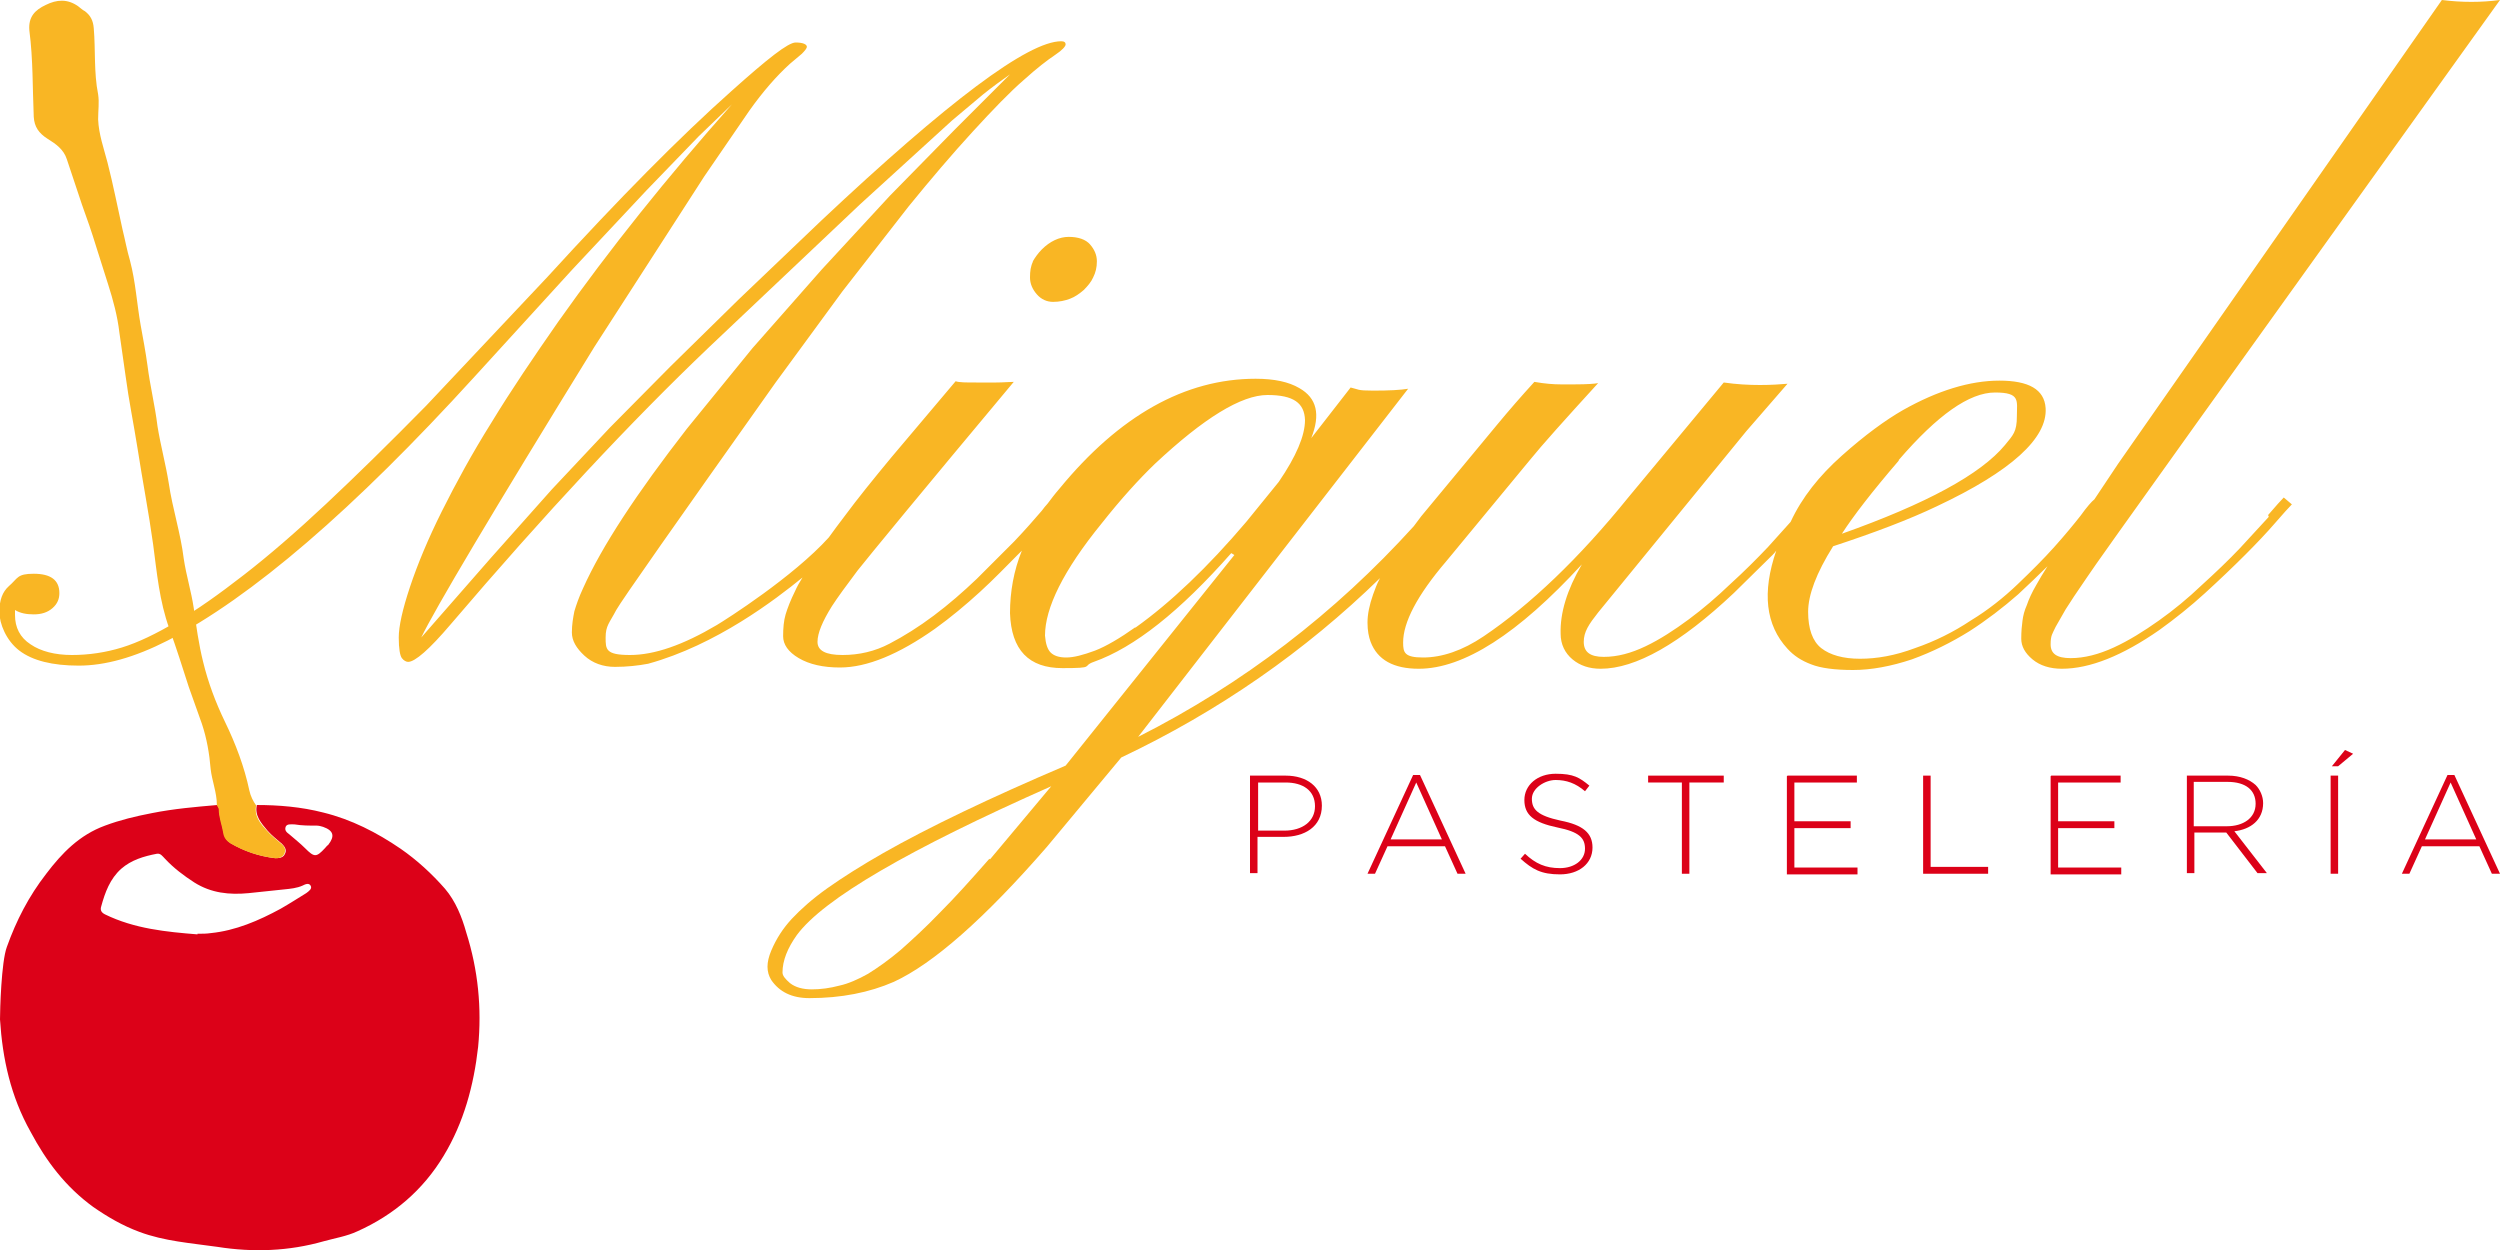 <svg xmlns="http://www.w3.org/2000/svg" version="1.1" viewBox="0 0 400 200"><defs><style> .cls-1 { fill: #dc0118; } .cls-2 { fill: #f9b624; } </style></defs><g><g id="Capa_1"><g><g><path class="cls-1" d="M41,128.8c3.6,0,7.2.3,10.7,1.2,4.5,1.1,8.6,3.2,12.4,5.8,2.6,1.8,5,4,7.1,6.4,1.7,2,2.7,4.5,3.4,7,1.9,6,2.5,12.1,1.9,18.3-.7,6.2-2.3,12.1-5.5,17.4-3.3,5.5-8,9.5-13.8,12.1-1.7.8-3.6,1.1-5.4,1.6-5.6,1.6-11.3,1.8-17,.9-4.2-.6-8.5-.9-12.5-2.4-2.7-1-5.1-2.4-7.4-4-4.4-3.2-7.5-7.3-10-12C1.7,175.4.4,169.4,0,163.1c0-1.4.2-9.2,1.1-11.6,1.5-4.2,3.5-8.1,6.3-11.7,2.5-3.3,5.3-6.2,9.4-7.7,2.4-.9,4.9-1.5,7.5-2,3.5-.7,7-1,10.5-1.3,0,.2.3.4.3.7,0,1.3.5,2.5.7,3.7.1.7.5,1.3,1.1,1.7,2.2,1.3,4.6,2.1,7.1,2.4.6,0,1.3,0,1.6-.7.3-.6,0-1.1-.5-1.6-.8-.7-1.6-1.3-2.3-2.1-1-1.2-2.1-2.4-1.7-4.1ZM31.6,149.4c.8,0,1.4,0,2.1-.1,4-.4,7.7-2,11.2-3.9,1.4-.8,2.8-1.7,4.1-2.5.4-.3,1-.7.7-1.2-.3-.5-.9-.2-1.3,0-.9.4-1.9.5-2.9.6-1.9.2-3.8.4-5.7.6-3.1.3-6,0-8.7-1.7-1.7-1.1-3.3-2.3-4.7-3.8-.4-.4-.7-.9-1.3-.8-2.1.4-4.1,1-5.7,2.4-1.8,1.6-2.6,3.8-3.2,6-.2.6,0,1,.6,1.3,4.7,2.3,9.8,2.8,14.8,3.2ZM47,131.9c-.5,0-1.1-.1-1.3.4-.2.6.2.9.6,1.2.8.7,1.7,1.4,2.5,2.2,1.5,1.5,1.8,1.5,3.2,0,.2-.2.3-.4.5-.5,1.1-1.4.9-2.3-.8-2.9-.3-.1-.7-.2-1-.2-1.2,0-2.4,0-3.6-.2Z"></path><path class="cls-2" d="M41,128.8c-.4,1.8.7,3,1.7,4.1.7.8,1.5,1.4,2.3,2.1.5.4.8.9.5,1.6-.3.6-1,.8-1.6.7-2.5-.3-4.9-1.1-7.1-2.4-.6-.4-1-.9-1.1-1.7-.2-1.2-.7-2.4-.7-3.7,0-.2-.2-.4-.3-.7,0-2-.8-3.9-1-5.8-.2-2.4-.6-4.8-1.4-7.2-.7-2-1.4-3.9-2.1-5.9-1-3.1-2-6.3-3.1-9.3-1.6-4.4-2-9-2.6-13.5-.7-5.1-1.7-10.2-2.5-15.4-.6-3.8-1.4-7.7-1.9-11.5-.3-2.3-.7-4.7-1-7-.3-2.6-1-5.2-1.8-7.7-.6-2-1.3-4-1.9-6-.7-2.3-1.5-4.6-2.3-6.8-.8-2.4-1.6-4.8-2.4-7.2-.5-1.6-1.8-2.5-3.1-3.3-1.4-.9-2.1-1.9-2.2-3.5-.2-4.6-.1-9.2-.7-13.8-.2-2.2.9-3.3,2.6-4.1,1.8-.9,3.5-1,5.2.2.4.3.7.6,1.1.8.9.7,1.3,1.5,1.4,2.7.3,3.5,0,7.1.7,10.6.2,1.3,0,2.6,0,4,.1,2.4.9,4.6,1.5,6.9.9,3.5,1.6,7.1,2.4,10.7.4,1.6.7,3.3,1.2,5,.9,3.4,1.1,6.9,1.7,10.3.4,2.2.8,4.3,1.1,6.5.4,3.2,1.2,6.4,1.6,9.7.5,3.1,1.3,6,1.8,9.1.6,4.1,1.9,8,2.4,12.1.4,2.7,1.2,5.2,1.6,7.9.4,2.9.8,5.8,1.5,8.6.8,3.3,2,6.5,3.5,9.6,1.7,3.5,3.1,7.2,3.9,11,.2.9.6,1.7,1.1,2.4Z"></path></g><g><g><path class="cls-2" d="M165.3,41.8c-.4.8-.5,1.6-.5,2.6s.4,1.9,1.1,2.7c.7.8,1.6,1.2,2.6,1.2s1.9-.2,2.7-.5,1.5-.8,2.2-1.4c.6-.6,1.2-1.3,1.5-2,.4-.8.6-1.6.6-2.6s-.4-1.9-1.1-2.7c-.7-.8-1.9-1.2-3.4-1.2s-3,.7-4.3,2c-.6.6-1.1,1.3-1.5,2Z"></path><path class="cls-2" d="M363,82.7l-4.6,5c-1.8,1.9-3.9,3.9-6.1,5.9-2.2,2.1-4.5,4-6.9,5.7-2.4,1.7-4.8,3.2-7.2,4.3-2.4,1.1-4.7,1.7-6.9,1.7s-3.2-.7-3.2-2.2.3-1.7.8-2.8c.4-.7.9-1.6,1.6-2.8.7-1.1,1.8-2.8,3.4-5.1C335.3,90.2,357.4,59.4,400,0,397,.4,393.9.4,390.7,0l-51.8,74.2-3.8,5.7h0c-.4.3-1.2,1.2-2.2,2.6-1.1,1.4-2.5,3.1-4.2,5-1.7,1.9-3.7,3.9-5.9,6-2.2,2.1-4.7,4.1-7.5,5.8-2.7,1.8-5.7,3.3-8.9,4.4-3.2,1.2-6.1,1.7-8.8,1.7s-4.8-.6-6.2-1.7-2.1-3.1-2.1-5.8,1.3-6.2,4-10.5c6.7-2.2,12.2-4.3,16.6-6.4,11.9-5.6,17.7-10.9,17.4-15.7-.2-3-2.7-4.4-7.4-4.4s-9.9,1.6-15.4,4.7c-2.8,1.6-6.1,4-9.8,7.3-3.6,3.2-6.4,6.7-8.2,10.6l-3.6,4c-1.8,1.9-3.8,3.9-6,5.9-2.2,2.1-4.4,4-6.7,5.7-2.3,1.7-4.6,3.2-6.9,4.3-2.3,1.1-4.5,1.7-6.7,1.7s-3.2-.8-3.2-2.4.8-2.8,2.3-4.7l23.7-29,6.6-7.6c-1.2.1-2.6.2-4.4.2s-3.7-.1-5.8-.4l-15.2,18.3c-8,9.9-15.8,17.3-23.2,22.3-3.4,2.3-6.7,3.4-9.7,3.4s-3.2-.8-3.2-2.4c0-3.2,2.2-7.5,6.9-13l13.3-16.1c2.1-2.6,5.8-6.7,11-12.4-.5.1-1.8.2-3.7.2h-2.3c-1.1,0-2.5-.1-4.2-.4-2.1,2.3-4.1,4.6-6,6.9l-12.1,14.6c-.4.5-.8,1.1-1.2,1.6-12.6,13.9-27.3,25.2-44.1,33.7l43.2-55.7c-1.2.2-3,.3-5.6.3s-2.3-.2-3.6-.5l-6.3,8.1c1.5-3.8.9-6.4-1.9-8-1.7-1-4-1.5-7-1.5-11.3,0-21.8,5.9-31.4,17.6-.7.8-1.3,1.6-1.9,2.4-.3.3-.6.7-.9,1.1-1.2,1.4-2.6,3-4.4,4.9l-6,6c-2.2,2.1-4.5,4.1-6.9,5.9-2.4,1.8-4.8,3.3-7.1,4.5s-4.8,1.8-7.5,1.8-4-.7-4-2.1.8-3.3,2.3-5.7c.9-1.4,2.3-3.3,4.1-5.7,1.9-2.4,10.2-12.5,25-30.2-.7,0-1.7.1-2.8.1h-3.2c-1.7,0-2.7,0-3.3-.2l-10.3,12.2c-2.9,3.5-5.4,6.6-7.4,9.3-1,1.3-1.8,2.4-2.6,3.5-5.7,6.3-16.4,13.1-17.9,14-5.4,3.2-10,4.8-13.9,4.8s-3.9-.9-3.9-2.8.6-2.3,1.7-4.4c.9-1.6,9.4-13.7,25.5-36.4l10.7-14.6,10.6-13.6c3.5-4.3,6.9-8.3,10.2-11.9,3.3-3.6,6-6.4,8.2-8.3,2.1-1.9,3.8-3.2,5-4,1.2-.8,1.7-1.4,1.7-1.7s-.2-.5-.7-.5c-5.3,0-18.1,9.6-38.4,28.7l-13.2,12.6-10.9,10.7-9.7,9.8-9.3,9.9-9.7,10.9-11.2,12.8c2.1-4.4,11.3-19.9,27.7-46.5l17.6-27.3,7.2-10.5c2.2-3.1,4.4-5.6,6.5-7.5l1.9-1.6c.5-.5.8-.9.8-1.1,0-.4-.6-.7-1.8-.7s-4.5,2.6-10.3,7.8c-8.1,7.2-17.9,17.1-29.4,29.7l-19.4,20.6c-5.9,6-11.2,11.2-16,15.7-4.8,4.5-9.2,8.3-13.2,11.4-4,3.1-7.5,5.6-10.8,7.5-3.2,1.9-6.1,3.3-8.7,4.1-2.6.8-5.3,1.2-8,1.2s-5-.6-6.6-1.7c-1.7-1.1-2.5-2.7-2.5-4.7v-.8c.8.5,1.8.7,3,.7s2.2-.3,3-1c.8-.7,1.1-1.5,1.1-2.4,0-2.1-1.4-3.1-4.1-3.1s-2.5.7-4,2c-1,.9-1.5,2.2-1.5,4.1s1.1,4.6,3.2,6.2c2.1,1.6,5.3,2.4,9.5,2.4s8.9-1.3,14.2-4c13.4-6.9,29.8-21,49.1-42.2l15.6-17.1,11.9-12.7,8.4-8.7,5.3-5.1c-10.3,11.6-19.6,23.2-27.8,34.8-3.9,5.6-7.5,10.9-10.6,16-3.2,5.1-5.8,9.9-8,14.3-2.2,4.4-3.9,8.5-5.1,12.1-1.2,3.6-1.8,6.3-1.8,8.1s.2,2.9.5,3.3c.3.4.7.6,1,.6,1.1,0,3.4-2,6.8-6,15.1-17.7,28.9-32.5,41.4-44.4l24.1-22.8,14.7-13.4,5-4.2c1.5-1.2,3-2.3,4.3-3.2l-8.9,8.9-10.3,10.5-10.9,11.8-11.1,12.6-10.5,12.9c-8,10.3-13.6,18.8-16.6,25.5-.7,1.5-1.1,2.7-1.4,3.7-.2,1-.4,2.1-.4,3.4s.7,2.5,2,3.7c1.3,1.2,3,1.8,4.9,1.8s3.7-.2,5.3-.5c10.9-3,20.4-10.3,24.7-13.8,0,0,0,0,0,0-.5.8-.9,1.5-1.2,2.2-.7,1.4-1.2,2.7-1.5,3.7-.3,1-.4,2.2-.4,3.5s.8,2.5,2.5,3.5c1.7,1,3.9,1.5,6.6,1.5,4.3,0,9.4-2.1,15.2-6.2,2.5-1.8,4.9-3.8,7.2-5.9,2.3-2.1,4.3-4.2,6.2-6.1.2-.2.3-.3.5-.5-1.3,3.2-1.9,6.6-1.9,10,.2,5.9,3,8.8,8.4,8.8s3-.3,5-1c6.5-2.3,13.8-8.1,22-17.4l.5.3-27,33.7c-12.2,5.2-22,9.9-29.2,14-3.5,2-6.5,3.9-8.9,5.6-2.4,1.7-4.3,3.4-5.7,4.9-1.4,1.5-2.5,3.2-3.3,5.1-.8,1.9-.8,3.4,0,4.7,1.3,1.9,3.3,2.9,6.1,2.9,5.1,0,9.6-.9,13.5-2.6,6.3-2.9,14.5-10.1,24.5-21.6l11.9-14.3c15.6-7.4,29.4-17,41.4-28.7-.5.9-.8,1.8-1.1,2.6-.6,1.7-.9,3.2-.9,4.5,0,1.3.2,2.3.5,3.1,1.1,2.9,3.7,4.3,7.7,4.3,7.2,0,15.9-5.6,26.1-16.7-2.4,4.1-3.5,7.8-3.4,11.1,0,1.7.7,3.1,1.9,4.1,1.2,1,2.7,1.5,4.5,1.5,5.6,0,12.7-4,21.3-12.1l6.2-6.1c.2-.2.4-.4.6-.7-2.3,6.7-1.7,11.9,1.8,15.7,1,1.1,2.2,1.9,3.8,2.5,1.5.6,3.8.9,6.7.9s6.1-.6,9.4-1.7c3.3-1.2,6.3-2.7,9.2-4.5,2.8-1.8,5.4-3.8,7.8-5.9,1.7-1.6,3.3-3.1,4.7-4.5-.7,1.1-1.3,2.1-1.8,3-.7,1.2-1.2,2.3-1.5,3.2-.4.9-.6,1.7-.7,2.5-.1.7-.2,1.7-.2,2.9s.6,2.3,1.8,3.3c1.2,1,2.8,1.5,4.7,1.5,4.5,0,9.7-2.1,15.6-6.2,2.5-1.8,5-3.8,7.3-5.9,2.3-2.1,4.5-4.2,6.4-6.1,1.9-1.9,3.5-3.6,4.8-5.1,1.3-1.5,2.2-2.5,2.7-3l-1.3-1.1c-.4.4-1.3,1.4-2.5,2.8ZM303.8,73.6c6.2-7.2,11.3-10.8,15.4-10.8s3.5,1.3,3.5,3.8-.6,3-1.9,4.6c-3.9,4.7-12.6,9.4-26.1,14.2,1.8-2.8,4.8-6.7,9.1-11.7ZM181.6,100.4c-2.4,1.7-4.6,3-6.4,3.7-1.9.7-3.4,1.1-4.6,1.1s-2-.3-2.5-.8c-.5-.5-.8-1.4-.9-2.7,0-4.4,2.9-10.4,9.1-18,3-3.8,5.9-7,8.5-9.5,7.8-7.3,13.8-11,18-11s5.9,1.3,6,4c0,2.5-1.4,5.8-4.2,9.9l-5.2,6.4c-6.2,7.3-12.1,12.9-17.7,16.9ZM158.3,137.4c-2.9,3.3-5.5,6.2-7.9,8.6-2.3,2.4-4.5,4.4-6.3,6-1.9,1.6-3.6,2.8-5.2,3.8-1.6.9-3.2,1.6-4.6,1.9-1.5.4-3,.6-4.4.6s-2.6-.3-3.5-1c-.8-.7-1.2-1.2-1.2-1.7,0-1.9.8-3.9,2.3-6,4.3-5.8,17.9-13.7,40.7-23.8l-9.8,11.7Z"></path></g><g><path class="cls-1" d="M200,124.1h5.7c3.4,0,5.8,1.8,5.8,4.8h0c0,3.4-2.8,5-6.1,5h-4.2v5.8h-1.2v-15.7ZM205.5,132.9c2.9,0,4.9-1.5,4.9-3.9h0c0-2.5-1.9-3.8-4.7-3.8h-4.4v7.7h4.3Z"></path><path class="cls-1" d="M226.1,124h1.1l7.3,15.8h-1.3l-2-4.4h-9.2l-2,4.4h-1.2l7.3-15.8ZM230.7,134.3l-4.1-9.1-4.1,9.1h8.3Z"></path><path class="cls-1" d="M243.2,137.5l.8-.9c1.7,1.6,3.3,2.3,5.6,2.3s4-1.3,4-3.1h0c0-1.7-.9-2.7-4.4-3.4-3.8-.8-5.3-2-5.3-4.4h0c0-2.4,2.1-4.2,5-4.2s3.8.6,5.4,1.9l-.7.9c-1.5-1.3-3-1.8-4.7-1.8s-3.8,1.3-3.8,3h0c0,1.7.9,2.7,4.6,3.5,3.6.7,5.1,2,5.1,4.3h0c0,2.6-2.2,4.3-5.2,4.3s-4.4-.8-6.3-2.5Z"></path><path class="cls-1" d="M269.2,125.2h-5.5v-1.1h12.1v1.1h-5.5v14.6h-1.2v-14.6Z"></path><path class="cls-1" d="M286,124.1h11.1v1.1h-10v6.2h9v1.1h-9v6.3h10.1v1.1h-11.3v-15.7Z"></path><path class="cls-1" d="M307.7,124.1h1.2v14.6h9.2v1.1h-10.4v-15.7Z"></path><path class="cls-1" d="M328.2,124.1h11.1v1.1h-10v6.2h9v1.1h-9v6.3h10.1v1.1h-11.3v-15.7Z"></path><path class="cls-1" d="M349.9,124.1h6.6c1.9,0,3.4.6,4.4,1.5.7.7,1.2,1.8,1.2,2.9h0c0,2.7-2,4.2-4.6,4.5l5.2,6.7h-1.5l-5-6.5h-5.1v6.5h-1.2v-15.7ZM356.3,132.2c2.6,0,4.6-1.3,4.6-3.6h0c0-2.2-1.6-3.5-4.5-3.5h-5.4v7.1h5.3Z"></path><path class="cls-1" d="M372.9,124.1h1.2v15.7h-1.2v-15.7ZM375.2,120l1.3.6-2.4,2h-1l2.1-2.6Z"></path><path class="cls-1" d="M391.6,124h1.1l7.3,15.8h-1.3l-2-4.4h-9.2l-2,4.4h-1.2l7.3-15.8ZM396.2,134.3l-4.1-9.1-4.1,9.1h8.3Z"></path></g></g></g></g></g></svg>